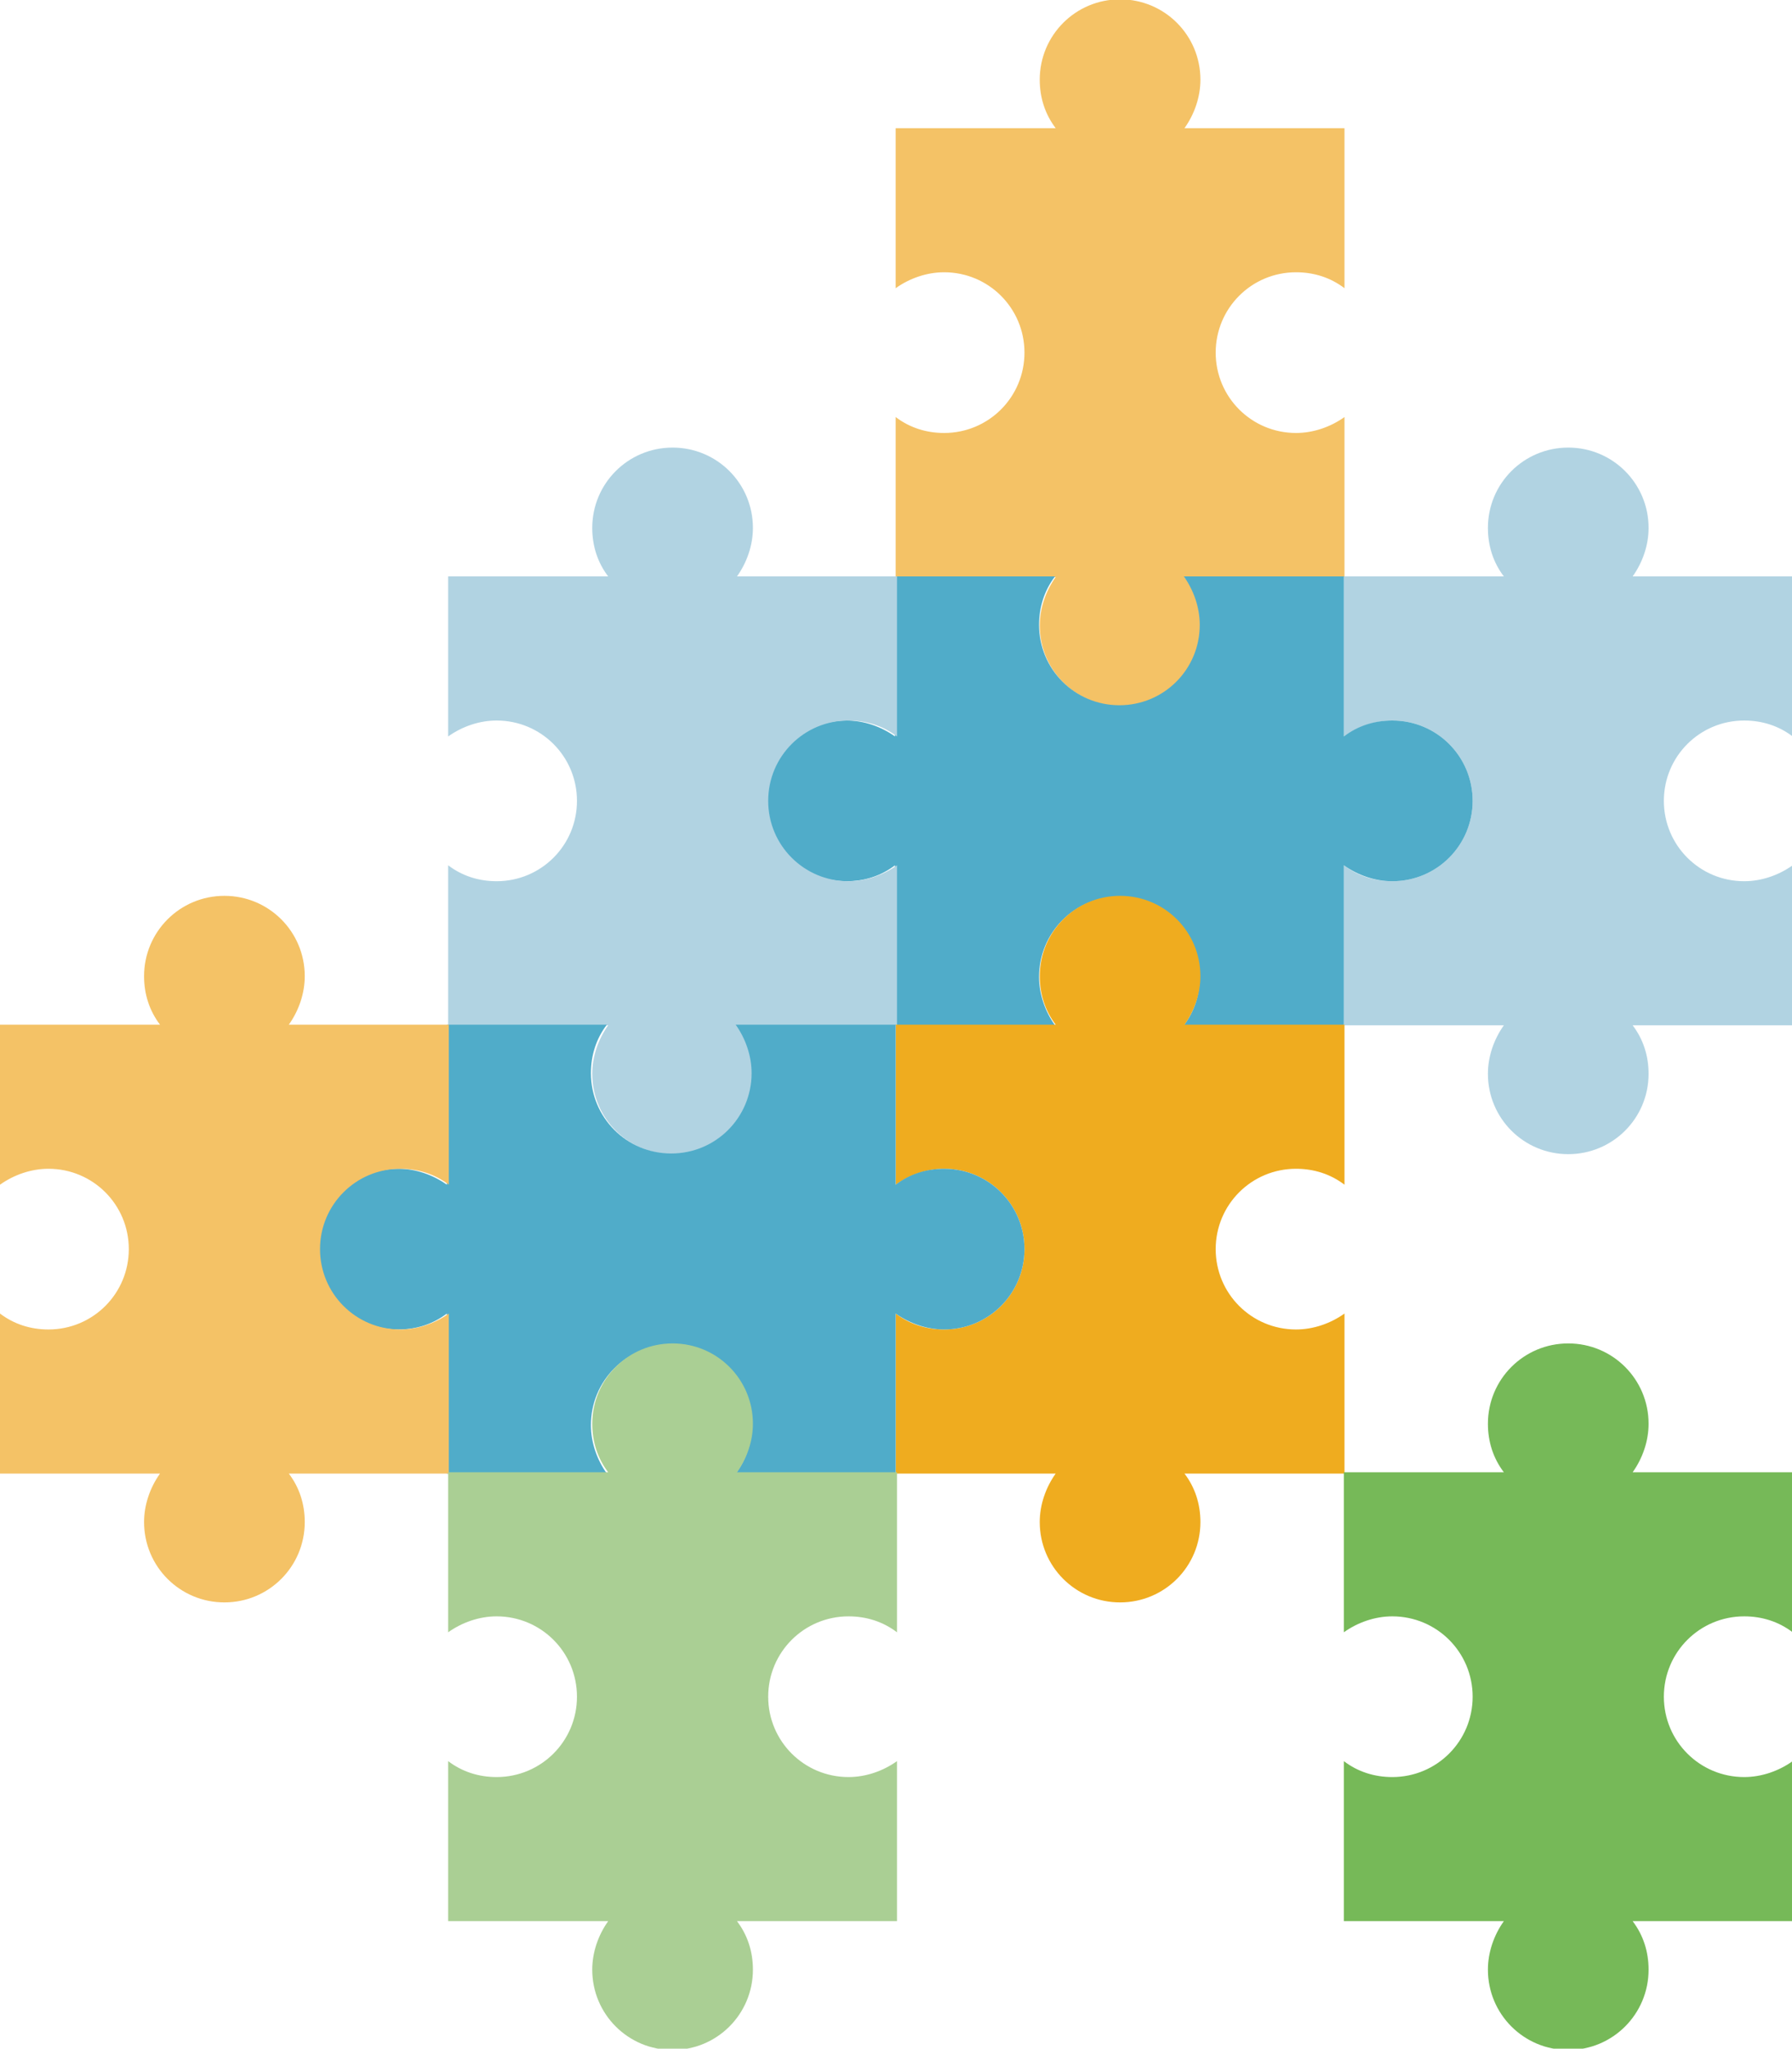 <?xml version="1.0" encoding="UTF-8"?>
<svg xmlns="http://www.w3.org/2000/svg" version="1.1" viewBox="0 0 26.99 30.85">
  <defs>
    <style>
      .cls-1 {
        fill: #b1d3e2;
      }

      .cls-2 {
        fill: #efac1f;
      }

      .cls-3 {
        fill: #50acc9;
      }

      .cls-4 {
        fill: #aacf94;
      }

      .cls-5 {
        fill: #76b958;
      }

      .cls-6 {
        fill: #f4c266;
      }
    </style>
  </defs>
  <!-- Generator: Adobe Illustrator 28.6.0, SVG Export Plug-In . SVG Version: 1.2.0 Build 709)  -->
  <g>
    <g id="Layer_1">
      <g>
        <path class="cls-6" d="M13.49,1.93h2.41c-.16-.21-.24-.46-.24-.73,0-.67.54-1.21,1.21-1.21.67,0,1.21.54,1.21,1.21,0,.26-.09.52-.24.73h2.41v2.41c-.21-.16-.46-.24-.73-.24-.67,0-1.21.54-1.21,1.21,0,.67.54,1.21,1.21,1.21.26,0,.52-.09.73-.24v2.41h-2.41c.16.21.24.46.24.73,0,.67-.54,1.21-1.21,1.21-.67,0-1.21-.54-1.21-1.21,0-.26.09-.52.24-.73h-2.41v-2.41c.21.16.46.24.73.24.67,0,1.21-.54,1.21-1.21,0-.67-.54-1.21-1.21-1.21-.26,0-.52.09-.73.24V1.93Z"/>
        <path class="cls-1" d="M20.24,8.68h2.41c-.16-.21-.24-.46-.24-.73,0-.67.54-1.21,1.21-1.21.67,0,1.21.54,1.21,1.21,0,.26-.09.52-.24.73h2.41v2.41c-.21-.16-.46-.24-.73-.24-.67,0-1.21.54-1.21,1.21,0,.67.54,1.21,1.21,1.21.26,0,.52-.09.73-.24v2.41h-2.41c.16.21.24.46.24.73,0,.67-.54,1.21-1.21,1.21-.67,0-1.21-.54-1.21-1.21,0-.26.09-.52.24-.73h-2.41v-2.41c.21.16.46.24.73.24.67,0,1.21-.54,1.21-1.21,0-.67-.54-1.21-1.21-1.21-.26,0-.52.09-.73.24v-2.41Z"/>
        <path class="cls-3" d="M20.24,8.68v2.41c.21-.16.46-.24.73-.24.67,0,1.21.54,1.21,1.21,0,.67-.54,1.21-1.21,1.21-.26,0-.52-.09-.73-.24v2.41h-2.41c.16-.21.24-.46.24-.73,0-.67-.54-1.21-1.21-1.21-.67,0-1.21.54-1.21,1.21,0,.26.09.52.24.73h-2.41v-2.41c-.21.16-.46.24-.73.24-.67,0-1.21-.54-1.21-1.21,0-.67.54-1.21,1.21-1.21.26,0,.52.09.73.24v-2.41h2.41c-.16.21-.24.46-.24.73,0,.67.54,1.21,1.21,1.21.67,0,1.21-.54,1.21-1.21,0-.26-.09-.52-.24-.73h2.41Z"/>
        <path class="cls-1" d="M6.75,8.68h2.41c-.16-.21-.24-.46-.24-.73,0-.67.54-1.21,1.21-1.21.67,0,1.21.54,1.21,1.21,0,.26-.09.52-.24.73h2.41v2.41c-.21-.16-.46-.24-.73-.24-.67,0-1.21.54-1.21,1.21,0,.67.54,1.21,1.21,1.21.26,0,.52-.09.73-.24v2.41h-2.41c.16.21.24.46.24.73,0,.67-.54,1.21-1.21,1.21-.67,0-1.21-.54-1.21-1.21,0-.26.09-.52.24-.73h-2.41v-2.41c.21.16.46.24.73.24.67,0,1.21-.54,1.21-1.21,0-.67-.54-1.21-1.21-1.21-.26,0-.52.09-.73.24v-2.41Z"/>
        <path class="cls-2" d="M13.49,15.43h2.41c-.16-.21-.24-.46-.24-.73,0-.67.54-1.21,1.21-1.21.67,0,1.21.54,1.21,1.21,0,.26-.09.52-.24.73h2.41v2.41c-.21-.16-.46-.24-.73-.24-.67,0-1.21.54-1.21,1.21,0,.67.54,1.21,1.21,1.21.26,0,.52-.09.73-.24v2.41h-2.41c.16.21.24.46.24.73,0,.67-.54,1.21-1.21,1.21-.67,0-1.21-.54-1.21-1.21,0-.26.09-.52.24-.73h-2.41v-2.41c.21.16.46.24.73.24.67,0,1.21-.54,1.21-1.21,0-.67-.54-1.21-1.21-1.21-.26,0-.52.09-.73.24v-2.41Z"/>
        <path class="cls-5" d="M20.24,22.17h2.41c-.16-.21-.24-.46-.24-.73,0-.67.54-1.21,1.21-1.21.67,0,1.21.54,1.21,1.21,0,.26-.09.52-.24.73h2.41v2.41c-.21-.16-.46-.24-.73-.24-.67,0-1.21.54-1.21,1.21,0,.67.54,1.21,1.21,1.21.26,0,.52-.09.73-.24v2.41h-2.41c.16.21.24.46.24.73,0,.67-.54,1.21-1.21,1.21-.67,0-1.21-.54-1.21-1.21,0-.26.09-.52.24-.73h-2.41v-2.41c.21.16.46.24.73.24.67,0,1.21-.54,1.21-1.21,0-.67-.54-1.21-1.21-1.21-.26,0-.52.09-.73.24v-2.41Z"/>
        <path class="cls-3" d="M13.49,15.43v2.41c.21-.16.46-.24.73-.24.67,0,1.21.54,1.21,1.21,0,.67-.54,1.21-1.21,1.21-.26,0-.52-.09-.73-.24v2.41h-2.41c.16-.21.24-.46.24-.73,0-.67-.54-1.21-1.21-1.21-.67,0-1.21.54-1.21,1.21,0,.26.09.52.24.73h-2.41v-2.41c-.21.16-.46.24-.73.24-.67,0-1.21-.54-1.21-1.21,0-.67.54-1.21,1.21-1.21.26,0,.52.09.73.24v-2.41h2.41c-.16.21-.24.46-.24.73,0,.67.54,1.21,1.21,1.21.67,0,1.21-.54,1.21-1.21,0-.26-.09-.52-.24-.73h2.41Z"/>
        <path class="cls-6" d="M0,15.43h2.41c-.16-.21-.24-.46-.24-.73,0-.67.54-1.21,1.21-1.21.67,0,1.21.54,1.21,1.21,0,.26-.09.52-.24.73h2.41v2.41c-.21-.16-.46-.24-.73-.24-.67,0-1.21.54-1.21,1.21,0,.67.54,1.21,1.21,1.21.26,0,.52-.09.73-.24v2.41h-2.41c.16.21.24.46.24.73,0,.67-.54,1.21-1.21,1.21-.67,0-1.21-.54-1.21-1.21,0-.26.09-.52.24-.73H0v-2.41c.21.16.46.24.73.24.67,0,1.21-.54,1.21-1.21,0-.67-.54-1.21-1.21-1.21-.26,0-.52.09-.73.24v-2.41Z"/>
        <path class="cls-4" d="M6.75,22.17h2.41c-.16-.21-.24-.46-.24-.73,0-.67.54-1.21,1.21-1.21.67,0,1.21.54,1.21,1.21,0,.26-.09.52-.24.73h2.41v2.41c-.21-.16-.46-.24-.73-.24-.67,0-1.21.54-1.21,1.21,0,.67.54,1.21,1.21,1.21.26,0,.52-.09.73-.24v2.41h-2.41c.16.21.24.46.24.73,0,.67-.54,1.21-1.21,1.21-.67,0-1.21-.54-1.21-1.21,0-.26.09-.52.24-.73h-2.41v-2.41c.21.16.46.24.73.24.67,0,1.21-.54,1.21-1.21,0-.67-.54-1.21-1.21-1.21-.26,0-.52.09-.73.24v-2.41Z"/>
      </g>
    </g>
  </g>
</svg>